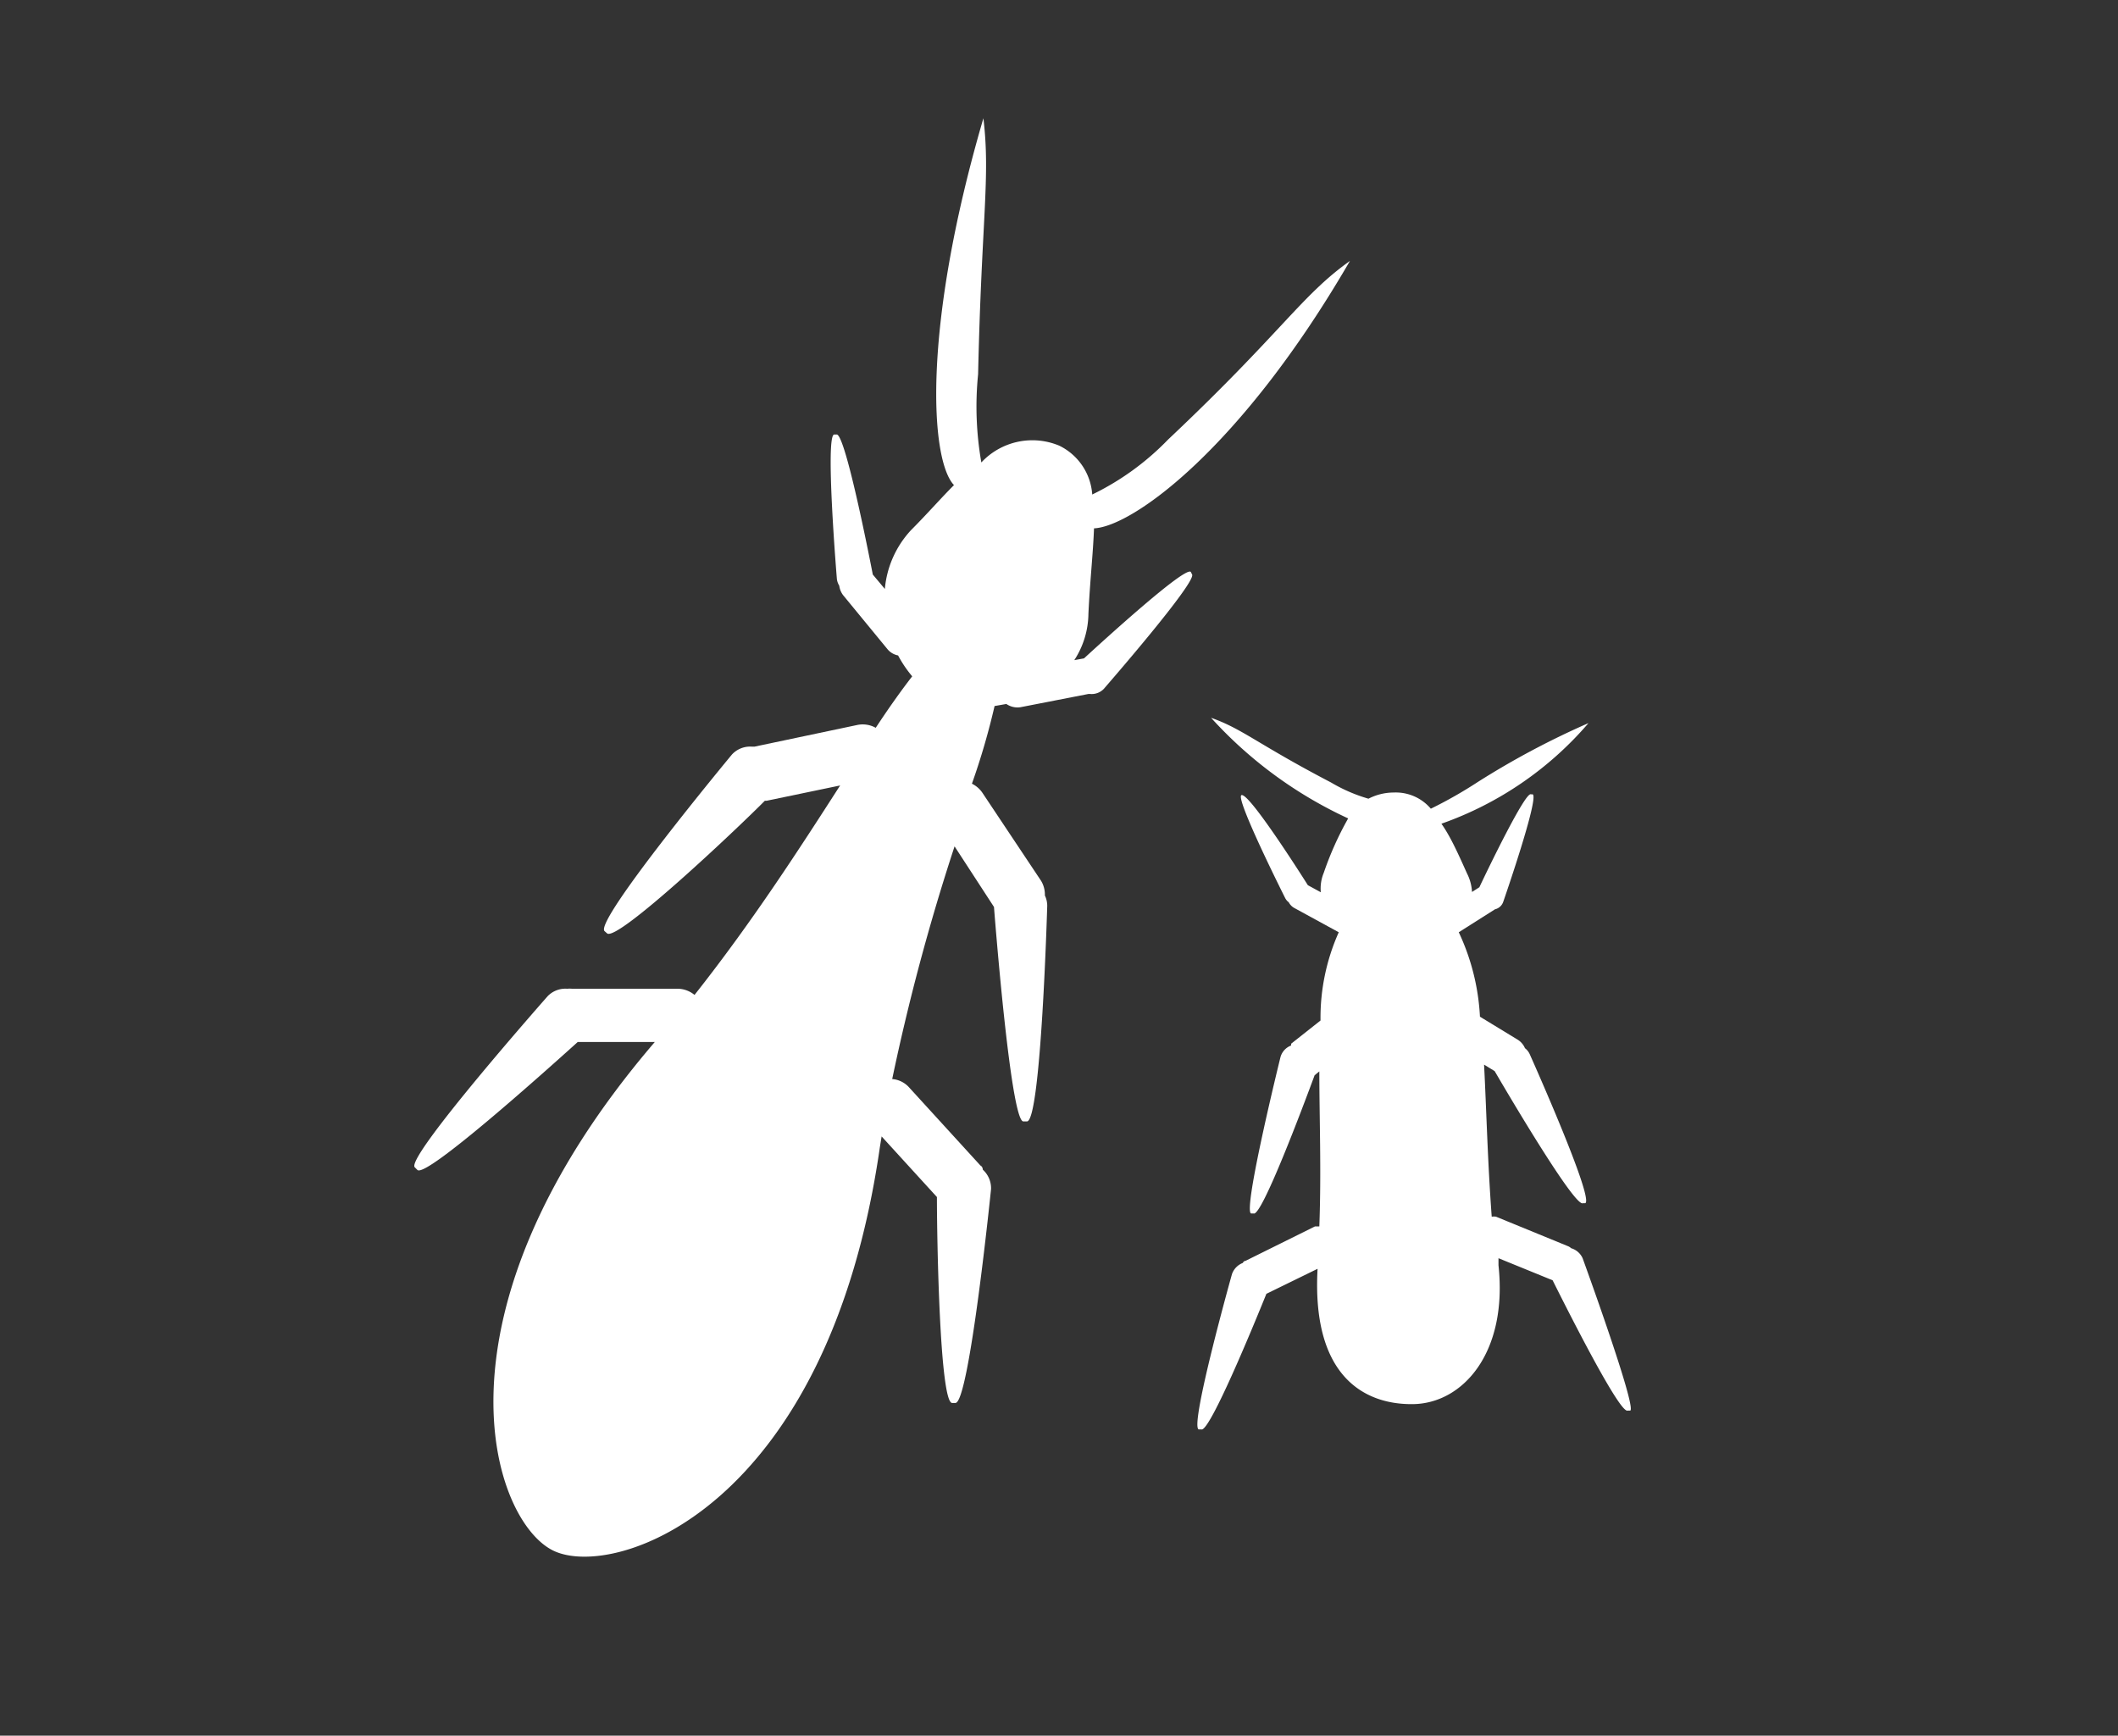 <?xml version="1.0"?>
<svg xmlns="http://www.w3.org/2000/svg" id="Layer_1" data-name="Layer 1" viewBox="0 0 72 59">
  <rect x="0" y="0" width="72" height="59" fill="#333333" stroke="none"/>
  <defs>
    <style>.cls-1{fill:#fff;}</style>
  </defs>
  <path class="cls-1" d="M53.8,42.77a.62.62,0,0,0-.39-.34.34.34,0,0,0-.11-.07l-2.44-1a.39.39,0,0,0-.15,0c-.14-1.88-.18-3.64-.26-5.17l.36.22h0s2.7,4.65,3,4.49l.08,0c.31-.16-1.89-5.07-1.89-5.07a.53.53,0,0,0-.16-.2.63.63,0,0,0-.25-.29l-1.28-.78a7.65,7.65,0,0,0-.72-2.87l1.23-.78a.08.08,0,0,0,0,0,.39.39,0,0,0,.28-.25s1.24-3.57,1-3.66l-.06,0c-.19-.08-1.43,2.48-1.75,3.16h0l-.25.16a1.57,1.57,0,0,0-.17-.63C49.56,29,49.31,28.44,49,28a11.7,11.7,0,0,0,5-3.42,27.93,27.93,0,0,0-3.76,2,14.89,14.89,0,0,1-1.6.91,1.56,1.56,0,0,0-1.26-.55,1.88,1.88,0,0,0-.86.21,5.47,5.47,0,0,1-1.27-.55c-2.51-1.31-3-1.82-4.08-2.2a14.47,14.47,0,0,0,4.66,3.42A10.9,10.9,0,0,0,45,29.67a1.39,1.39,0,0,0-.1.66l-.44-.24h0s-2-3.18-2.26-3.06l0,0c-.21.12,1.49,3.5,1.49,3.5a.41.41,0,0,0,.12.14.47.47,0,0,0,.18.19l1.52.83a7.12,7.12,0,0,0-.62,3l-1,.79s0,0,0,.06a.59.59,0,0,0-.36.39s-1.29,5.22-1,5.32l.09,0c.28.09,1.7-3.7,2.07-4.7l0,0,.16-.13c0,1.58.07,3.37,0,5.27l-.15,0-2.36,1.17s-.06,0-.09.07a.63.63,0,0,0-.37.38s-1.45,5.17-1.13,5.28l.09,0c.28.1,1.79-3.57,2.21-4.61l1.74-.85c-.2,3.6,1.54,4.62,3.24,4.6s3.23-1.75,2.91-4.72c0-.08,0-.16,0-.24l1.84.75c.5,1,2.28,4.54,2.55,4.43l.09,0C55.64,47.82,53.8,42.77,53.8,42.77Z"/>
  <path class="cls-1" d="M40.48,19.44c-.2-.19-2.91,2.28-3.63,2.94,0,0,0,0,0,0l-.33.06A2.94,2.94,0,0,0,37,20.87c.05-1.09.16-2.07.19-2.91,1.31-.06,5-2.71,8.7-9.09-1.66,1.18-2.3,2.41-6.18,6.07a9.11,9.11,0,0,1-2.58,1.87,2,2,0,0,0-1.12-1.66,2.37,2.37,0,0,0-2.65.57,11,11,0,0,1-.11-3c.12-5.34.42-6.68.18-8.7-2.1,7.17-1.8,11.63-1,12.47-.45.45-.93,1-1.46,1.53a3.37,3.37,0,0,0-.89,2l-.41-.49h0s-.92-4.8-1.23-4.76h-.08c-.32,0,.09,4.92.09,4.92a.58.58,0,0,0,.08.22.68.68,0,0,0,.13.32l1.52,1.85a.62.62,0,0,0,.35.2,4,4,0,0,0,.48.71c-.38.49-.8,1.08-1.24,1.75a.91.91,0,0,0-.61-.1l-3.51.74-.1,0a.84.84,0,0,0-.67.27s-4.68,5.64-4.33,6l.09.08C21,32,25,28.23,26,27.22h.06l2.5-.52c-1.34,2.08-2.95,4.59-4.95,7.12a.91.91,0,0,0-.57-.21l-3.59,0a1,1,0,0,0-.17,0,.84.84,0,0,0-.66.25s-4.85,5.49-4.52,5.82l.09.09c.29.28,4.32-3.33,5.45-4.35l2.62,0c-7.93,9.25-5.53,16.32-3.43,17.3S28.14,51.28,29.91,39l.06-.37,1.88,2.06c0,1.52.1,6.93.51,7h.12c.47,0,1.21-7.27,1.21-7.27a.85.85,0,0,0-.28-.66s0-.1-.08-.14l-2.42-2.65a.86.86,0,0,0-.58-.29,73.73,73.73,0,0,1,2.12-7.91l1.34,2.06h0s.56,7.31,1,7.29h.12c.48,0,.69-7.33.69-7.33a.82.82,0,0,0-.08-.35.91.91,0,0,0-.13-.5l-2-3a.92.92,0,0,0-.35-.3A24.14,24.14,0,0,0,33.81,24l.4-.07a.67.67,0,0,0,.48.11L37,23.59l.06,0a.57.57,0,0,0,.46-.17s3.21-3.68,3-3.9Z"/>
</svg>
